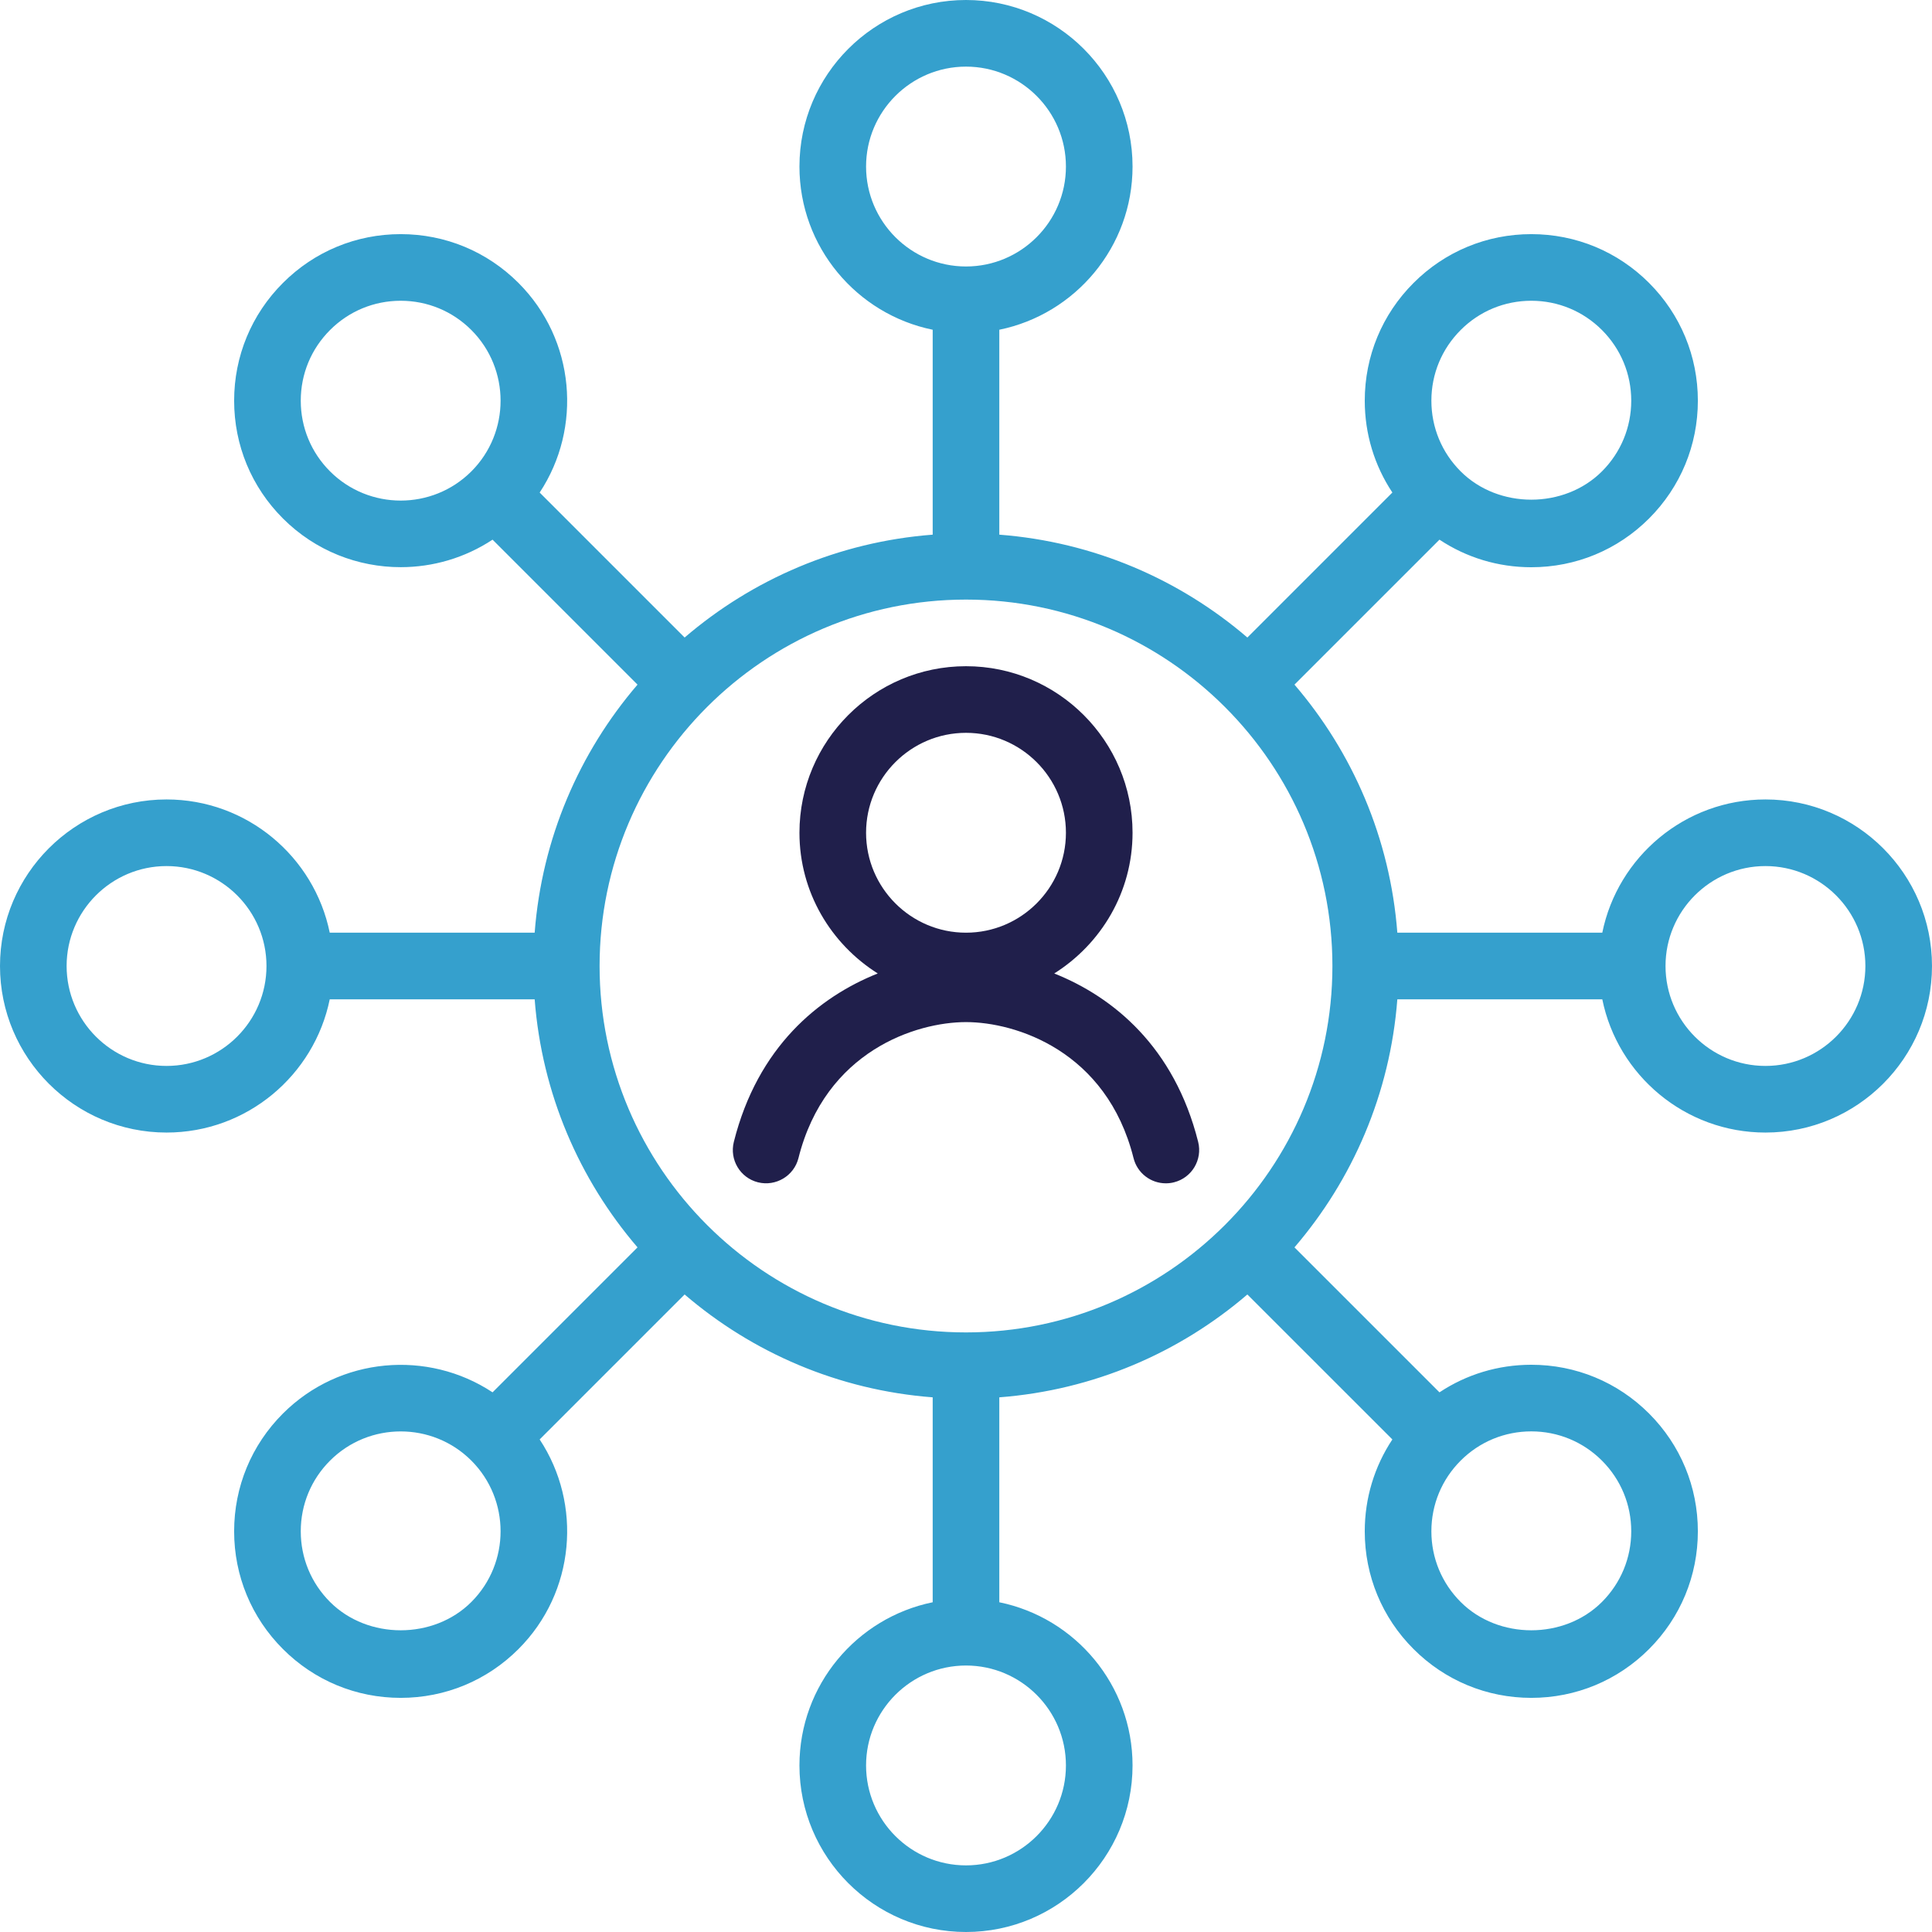 <svg xmlns="http://www.w3.org/2000/svg" width="58" height="58" viewBox="0 0 58 58">
    <g>
        <path id="inner" fill="#201F4B" d="M29 22c1.654 0 3 1.346 3 3s-1.346 3-3 3-3-1.346-3-3 1.346-3 3-3m2.649 7.224C33.056 28.338 34 26.782 34 25c0-2.757-2.243-5-5-5s-5 2.243-5 5c0 1.782.944 3.338 2.351 4.224-1.768.705-3.605 2.203-4.321 5.057-.134.536.191 1.079.726 1.213.534.132 1.079-.191 1.214-.726.809-3.224 3.542-4.084 5.03-4.084 1.487 0 4.222.86 5.03 4.084.114.454.522.757.969.756.081 0 .163-.009.244-.03.536-.134.861-.677.727-1.213-.716-2.854-2.553-4.352-4.321-5.057" transform="translate(-371 -1000) translate(360 875) translate(0 114) translate(11 11)"/>
        <path id="outer" fill="#35A0CD" d="M53 32c-1.654 0-3-1.346-3-3s1.346-3 3-3 3 1.346 3 3-1.346 3-3 3m-24 8c-6.065 0-11-4.935-11-11s4.935-11 11-11 11 4.935 11 11-4.935 11-11 11m19.092 3.849c.566.567.879 1.32.879 2.122 0 .801-.313 1.554-.879 2.121-1.133 1.134-3.11 1.134-4.242 0-.567-.567-.879-1.32-.879-2.121 0-.802.312-1.555.879-2.122.566-.566 1.319-.878 2.121-.878.801 0 1.554.312 2.121.878M32 53c0 1.654-1.346 3-3 3s-3-1.346-3-3 1.346-3 3-3 3 1.346 3 3m-17.849-4.908c-1.133 1.134-3.109 1.134-4.243 0-.567-.567-.879-1.32-.879-2.121 0-.802.312-1.555.879-2.122.585-.585 1.353-.877 2.122-.877.768 0 1.536.292 2.121.877 1.169 1.17 1.169 3.073 0 4.243M9.908 14.151c-.567-.567-.879-1.32-.879-2.122 0-.801.312-1.554.879-2.121s1.32-.879 2.121-.879c.802 0 1.555.312 2.122.879 1.169 1.17 1.169 3.073 0 4.243-1.171 1.17-3.074 1.168-4.243 0M26 5c0-1.654 1.346-3 3-3s3 1.346 3 3-1.346 3-3 3-3-1.346-3-3m17.85 4.908c.566-.567 1.319-.879 2.121-.879.801 0 1.554.312 2.121.879.566.567.879 1.32.879 2.121 0 .802-.313 1.555-.879 2.122-1.133 1.133-3.11 1.133-4.242 0-.567-.567-.879-1.32-.879-2.122 0-.801.312-1.554.879-2.121M5 32c-1.654 0-3-1.346-3-3s1.346-3 3-3 3 1.346 3 3-1.346 3-3 3m43.102-4h-6.153c-.217-2.833-1.341-5.411-3.088-7.447l4.353-4.352c.81.538 1.761.828 2.757.828 1.336 0 2.591-.52 3.535-1.464s1.465-2.2 1.465-3.536c0-1.335-.521-2.591-1.465-3.535-.943-.944-2.199-1.465-3.535-1.465-1.336 0-2.592.521-3.535 1.465-.945.944-1.465 2.2-1.465 3.535 0 .996.291 1.947.829 2.757l-4.353 4.353c-2.036-1.747-4.614-2.871-7.447-3.088V9.899c2.279-.465 4-2.484 4-4.899 0-2.757-2.243-5-5-5s-5 2.243-5 5c0 2.415 1.721 4.434 4 4.899v6.152c-2.833.217-5.411 1.341-7.447 3.088l-4.352-4.352c1.283-1.941 1.071-4.586-.636-6.293-.944-.945-2.2-1.465-3.536-1.465-1.335 0-2.591.52-3.535 1.465-.945.944-1.465 2.2-1.465 3.535 0 1.336.52 2.592 1.465 3.536.975.975 2.255 1.462 3.536 1.462.962 0 1.924-.276 2.757-.826l4.352 4.352c-1.747 2.036-2.871 4.614-3.088 7.447H9.899C9.434 25.721 7.415 24 5 24c-2.757 0-5 2.243-5 5s2.243 5 5 5c2.415 0 4.434-1.721 4.899-4h6.152c.217 2.833 1.341 5.411 3.088 7.447l-4.352 4.352c-1.939-1.282-4.584-1.071-6.293.636-.945.944-1.465 2.2-1.465 3.536 0 1.335.52 2.591 1.465 3.535.944.945 2.2 1.465 3.535 1.465 1.336 0 2.592-.52 3.536-1.465 1.707-1.707 1.919-4.352.636-6.293l4.352-4.352c2.036 1.747 4.614 2.871 7.447 3.088v6.152c-2.279.465-4 2.484-4 4.899 0 2.757 2.243 5 5 5s5-2.243 5-5c0-2.415-1.721-4.434-4-4.899v-6.152c2.833-.217 5.411-1.341 7.447-3.088l4.353 4.352c-.538.811-.829 1.762-.829 2.758 0 1.335.52 2.591 1.465 3.535.943.944 2.199 1.465 3.535 1.465 1.336 0 2.591-.52 3.535-1.465.944-.944 1.465-2.2 1.465-3.535 0-1.336-.521-2.592-1.465-3.536-.944-.944-2.199-1.464-3.535-1.464-.996 0-1.947.29-2.757.828l-4.353-4.352c1.747-2.036 2.871-4.614 3.088-7.447h6.153c.463 2.279 2.484 4 4.898 4 2.757 0 5-2.243 5-5s-2.243-5-5-5c-2.414 0-4.435 1.721-4.898 4z" transform="translate(-371 -1000) translate(360 875) translate(0 114) translate(11 11)"/>
    </g>
</svg>
